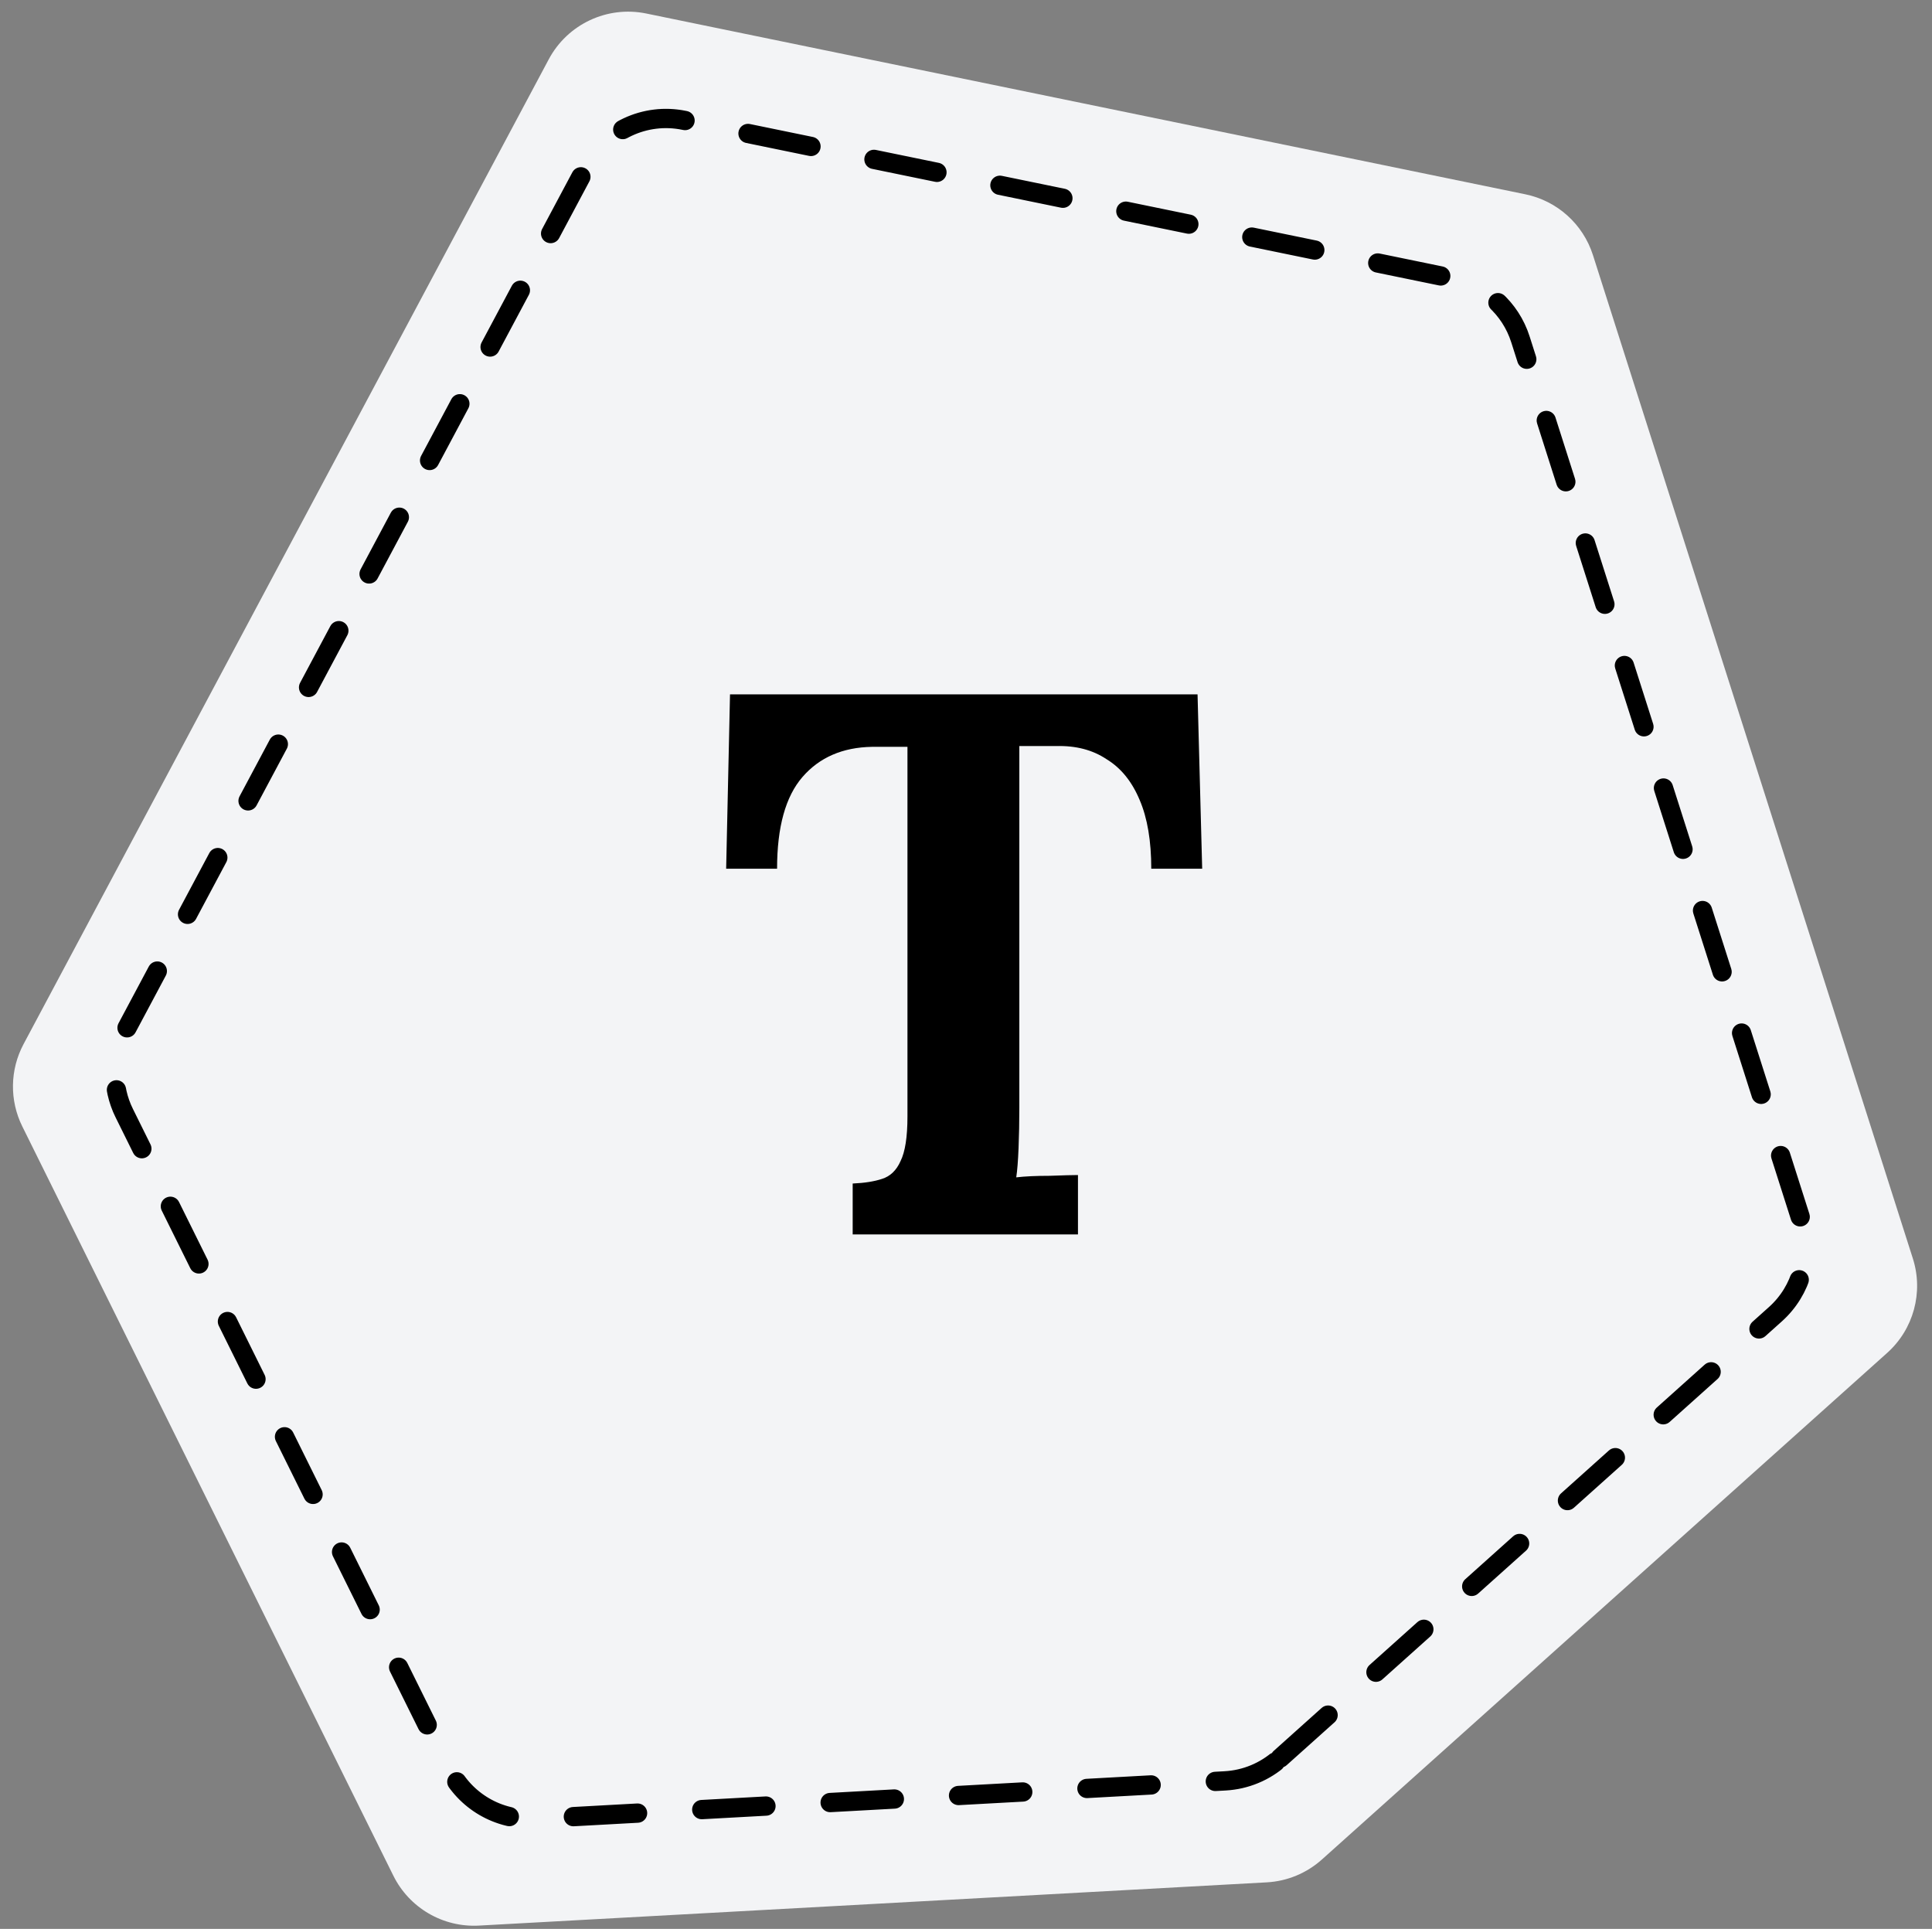 <svg fill="none" height="600" viewBox="0 0 601 600" width="601" xmlns="http://www.w3.org/2000/svg"><rect x="0" y="0" width="601" height="600" fill="#808080" stroke="none"/><path d="m411.212 578.423 175.845-157.59c8.211-7.358 11.339-18.852 7.989-29.357l-99.515-312.118c-3.076-9.646-11.12-16.881-21.037-18.921l-273.445-56.233c-12.156-2.5-24.506 3.3-30.346 14.25l-163.378 306.333c-4.252 7.972-4.395 17.506-.386 25.603l115.418 233.056c4.97 10.036 15.443 16.145 26.626 15.532l245.075-13.45c6.359-.349 12.41-2.855 17.153-7.106z" fill="#f3f4f6"/><path d="m398.24 546.856 154.061-138.068c8.212-7.359 11.34-18.852 7.99-29.357l-87.332-273.905c-3.076-9.646-11.119-16.881-21.037-18.921l-239.109-49.172c-12.155-2.5-24.506 3.3-30.346 14.25l-143.44 268.95c-4.252 7.972-4.395 17.506-.386 25.603l101.02 203.981c4.97 10.037 15.443 16.146 26.626 15.532l214.8-11.788c6.359-.349 12.41-2.855 17.153-7.106z" stroke="#000" stroke-dasharray="20 20" stroke-linecap="round" stroke-linejoin="round" stroke-width="6"/><path d="m358.131 270.23c0-8.64-1.2-15.76-3.6-21.36-2.4-5.76-5.84-10-10.32-12.72-4.32-2.88-9.52-4.24-15.6-4.08h-11.52v112.56c0 4.32-.08 8.48-.24 12.48s-.4 7.04-.72 9.12c2.72-.32 6.16-.48 10.32-.48 4.32-.16 7.28-.24 8.88-.24v18.48h-70.08v-15.84c3.68-.16 6.72-.64 9.12-1.44 2.56-.8 4.48-2.64 5.76-5.52 1.44-2.88 2.16-7.52 2.16-13.92v-114.96h-11.04c-9.12.16-16.32 3.28-21.6 9.36s-7.92 15.6-7.92 28.56h-15.84l1.2-54.24h145.44l1.44 54.24z" fill="#000"/></svg>